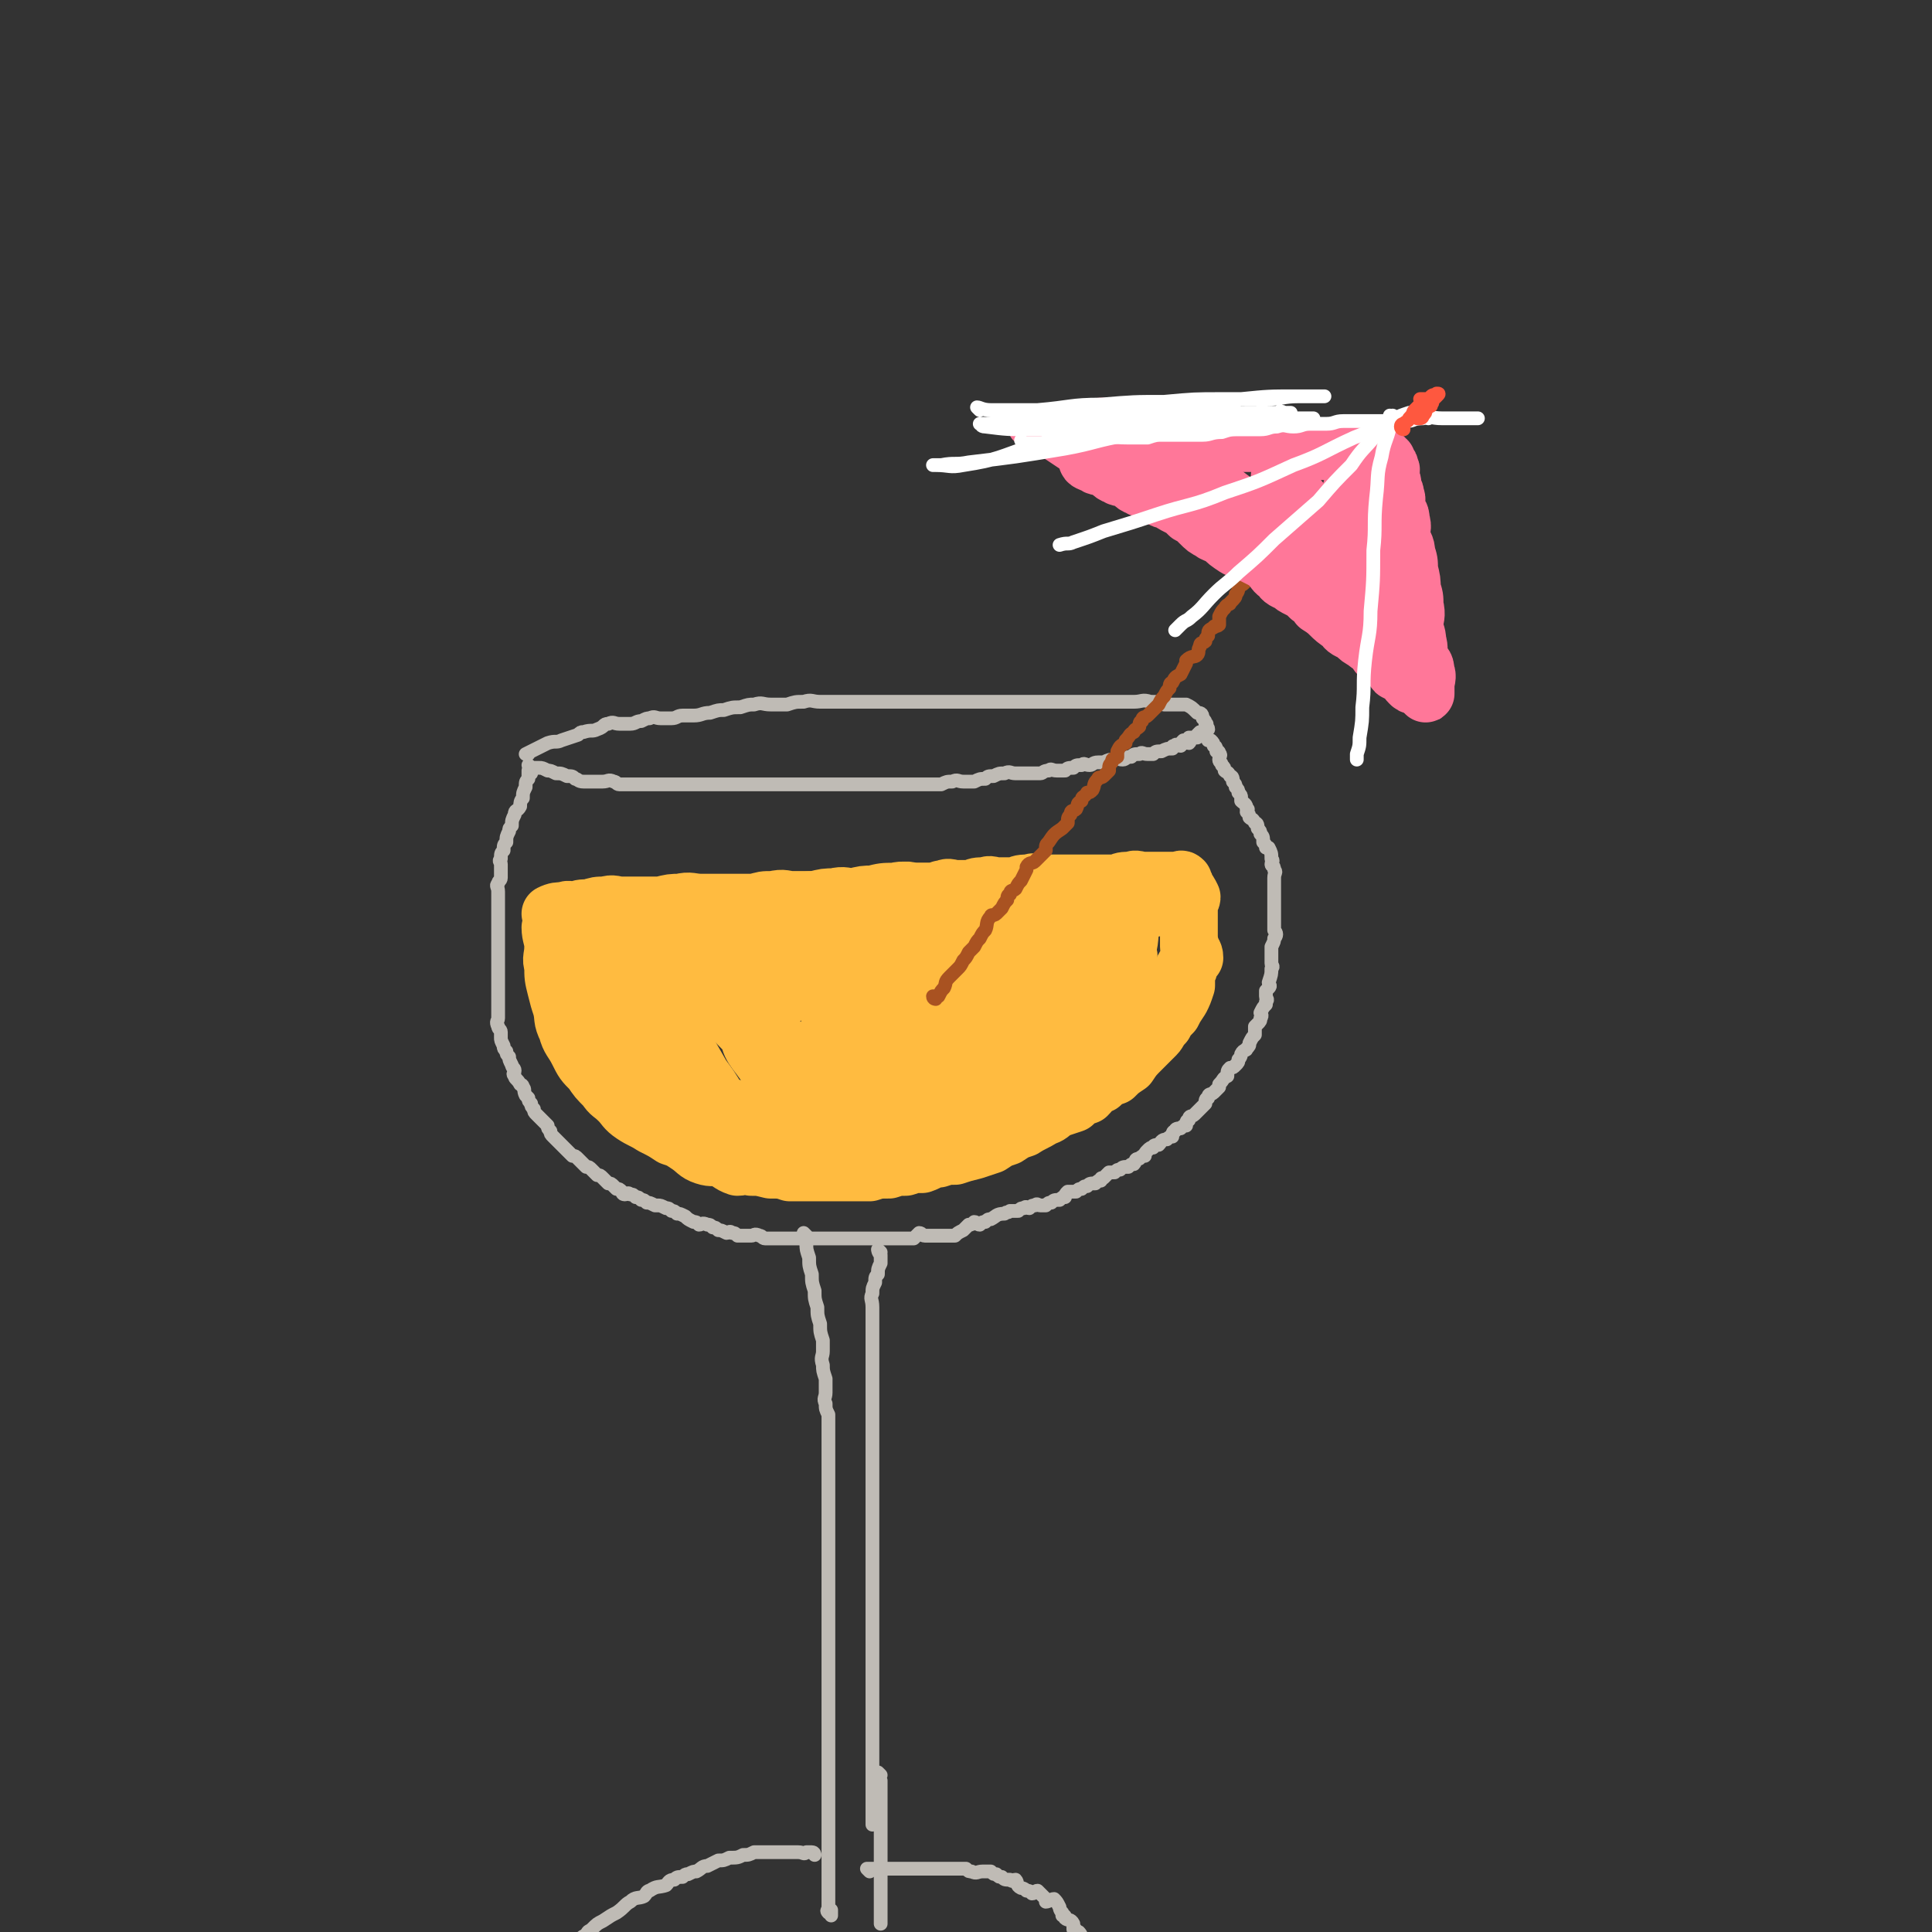 <svg viewBox='0 0 702 702' version='1.1' xmlns='http://www.w3.org/2000/svg' xmlns:xlink='http://www.w3.org/1999/xlink'><rect x="0" y="0" width="702" height="702" fill="#333333" stroke="none"/><g fill='none' stroke='rgb(255,187,64)' stroke-width='21' stroke-linecap='round' stroke-linejoin='round'><path d='M217,338c0,0 -1,-1 -1,-1 0,1 1,1 1,3 0,1 0,1 0,3 0,2 0,2 0,4 0,2 0,2 0,4 0,2 -1,2 0,4 0,2 1,2 1,4 0,2 -1,2 0,4 0,2 0,2 1,3 1,2 1,2 2,4 0,1 0,2 1,3 1,2 1,1 2,3 1,1 1,1 2,3 1,1 1,1 2,3 1,1 1,1 2,3 1,1 1,1 2,3 1,1 1,2 2,3 1,1 1,1 3,2 1,1 1,1 2,2 1,1 1,1 2,2 1,1 1,1 2,2 1,0 1,0 2,1 2,1 2,1 4,2 1,1 1,1 3,2 2,1 2,1 4,2 1,0 1,0 3,1 1,1 1,1 3,2 1,0 1,0 3,1 2,0 2,0 4,1 1,0 1,0 3,1 2,0 2,0 4,1 2,0 2,-1 5,0 2,0 2,0 4,1 2,0 2,0 4,0 2,0 2,0 4,0 1,0 1,0 3,0 2,0 2,0 4,0 1,0 1,0 3,0 2,0 2,0 4,0 1,0 1,0 3,0 1,-1 1,-1 3,-1 1,-1 1,0 3,0 2,-1 2,-1 4,-1 1,-1 1,-1 3,-1 2,-1 2,-1 5,-1 2,-1 2,-1 4,-1 1,-1 1,0 3,0 2,-1 2,-1 4,-1 1,-1 1,-1 3,-1 2,-1 2,-1 4,-1 1,-1 1,0 3,0 2,-1 2,-1 4,-2 1,-1 1,-2 3,-2 2,-1 2,-1 4,-1 2,-1 2,-1 4,-2 2,-2 2,-2 4,-4 2,-1 2,0 4,-1 2,-2 3,-2 5,-3 2,-3 2,-3 4,-6 2,-2 2,-1 4,-4 2,-2 1,-2 3,-5 2,-3 2,-3 4,-6 1,-2 1,-2 3,-5 1,-2 1,-2 2,-5 0,-2 0,-2 1,-4 0,0 -1,0 -1,-1 1,-2 1,-2 1,-3 '/><path d='M201,338c0,0 -1,-1 -1,-1 0,3 1,4 1,7 0,4 -1,4 0,7 0,4 0,4 1,8 1,4 1,4 2,7 1,4 0,4 2,8 1,4 2,4 4,8 2,4 2,4 5,7 2,3 2,3 5,6 2,3 2,2 5,5 2,2 2,3 5,5 3,2 4,2 7,4 4,2 4,2 7,4 3,1 3,1 6,3 3,2 3,3 6,4 3,1 3,0 6,1 3,1 3,2 6,3 2,0 2,-1 5,0 3,0 3,0 7,1 4,0 4,0 7,1 2,0 2,0 5,0 3,0 3,0 6,0 3,0 3,0 6,0 3,0 3,0 6,0 3,0 3,0 6,0 3,-1 3,-1 7,-1 3,-1 3,-1 6,-1 3,-1 3,-1 6,-1 3,-1 3,-2 6,-2 3,-1 3,-1 6,-1 3,-1 3,-1 7,-2 3,-1 3,-1 6,-2 3,-2 3,-2 6,-3 3,-2 3,-2 6,-3 3,-2 4,-2 7,-4 3,-1 2,-1 5,-3 3,-1 3,-1 6,-2 2,-2 2,-2 5,-3 2,-2 2,-3 5,-4 2,-2 2,-2 5,-3 2,-2 2,-2 5,-4 2,-3 2,-3 5,-6 2,-2 2,-2 5,-5 1,-1 1,-2 3,-4 1,-2 1,-2 3,-4 1,-2 1,-2 3,-5 1,-2 1,-2 2,-5 0,-2 0,-2 0,-4 1,-2 1,-2 1,-3 1,-2 1,-2 2,-3 0,-2 -1,-2 -1,-3 '/><path d='M211,335c0,0 -1,-1 -1,-1 1,0 1,1 3,1 2,0 2,0 5,0 3,-1 3,-1 6,-1 3,-1 3,0 6,0 3,0 3,0 6,0 3,-1 3,-2 6,-2 3,-1 3,-1 6,-1 4,-1 4,0 7,0 3,0 3,0 6,0 2,0 2,0 4,0 2,0 2,-1 5,-1 3,-1 3,0 6,0 3,-1 3,-1 6,-1 3,-1 3,-1 7,-1 5,-1 5,-1 11,-1 2,0 2,0 5,0 2,0 2,0 4,0 2,-1 2,-1 5,-1 2,-1 2,0 4,0 2,-1 2,-1 5,-1 2,-1 2,-1 5,-1 2,-1 2,0 5,0 3,0 3,0 6,0 2,0 2,-1 4,-1 2,-1 2,0 5,0 2,0 2,0 5,0 2,-1 2,-1 5,-1 2,-1 2,0 5,0 3,0 3,0 6,0 2,-1 2,-1 5,-1 2,-1 2,0 5,0 2,0 2,0 5,0 2,0 2,0 4,0 2,0 2,0 5,0 2,0 2,0 5,0 2,0 2,0 4,0 2,0 2,0 4,0 2,-1 2,-1 5,-1 2,-1 2,0 5,0 2,0 2,0 4,0 2,0 2,0 4,0 1,0 1,0 2,0 1,0 1,0 2,0 1,0 1,-1 2,0 0,0 0,0 0,1 1,1 1,1 1,2 1,1 1,1 2,3 0,1 -1,1 -1,3 0,2 0,2 0,4 0,1 0,1 0,3 0,2 0,2 0,5 0,1 0,1 0,3 0,2 1,2 0,4 0,2 -1,2 -2,4 -1,3 -1,3 -3,6 -2,3 -2,3 -5,5 -3,4 -3,4 -7,7 -2,2 -2,2 -5,4 -2,1 -2,1 -4,3 -1,1 -1,1 -2,2 '/><path d='M201,333c0,0 -1,-1 -1,-1 2,-1 3,-1 5,-1 2,-1 2,0 4,0 2,-1 2,-1 5,-1 3,-1 3,-1 6,-1 3,-1 3,0 6,0 4,0 4,0 7,0 4,0 4,0 7,0 4,-1 4,-1 7,-1 4,-1 4,0 8,0 4,0 4,0 7,0 3,0 3,0 6,0 3,0 3,0 6,0 4,-1 3,-1 7,-1 4,-1 4,0 7,0 4,0 4,0 8,0 4,-1 4,-1 7,-1 4,-1 4,0 7,0 4,-1 4,-1 7,-1 4,-1 4,-1 8,-1 4,-1 4,0 8,0 3,0 3,0 7,0 4,0 4,0 8,0 4,-1 3,-1 7,-1 4,-1 4,0 8,0 3,0 3,0 7,0 3,0 3,0 7,0 3,0 3,0 7,0 2,0 2,0 5,0 3,0 3,0 6,0 3,0 3,0 6,0 2,0 2,0 5,0 3,0 3,0 6,0 2,0 2,0 5,0 2,0 2,0 5,0 1,0 1,0 3,0 0,0 0,0 1,0 0,0 1,0 1,0 '/><path d='M231,344c0,0 -1,-1 -1,-1 1,2 1,3 3,6 3,6 3,7 6,13 4,7 4,7 8,15 4,7 4,7 8,14 3,4 3,4 6,9 2,3 2,3 4,6 1,1 1,2 2,3 0,0 1,0 1,0 '/><path d='M260,340c0,0 -1,-1 -1,-1 0,1 1,2 1,4 0,5 -1,5 0,10 0,6 0,6 3,11 3,6 3,6 7,10 5,5 6,5 12,7 7,3 7,3 14,4 8,1 8,0 15,0 7,-1 8,0 14,-1 6,-2 5,-3 10,-6 4,-2 4,-1 7,-5 2,-3 2,-3 3,-7 0,-2 0,-2 -1,-5 0,-3 0,-4 -2,-7 -2,-3 -3,-3 -7,-6 -5,-3 -5,-4 -10,-6 -6,-1 -6,-1 -12,-1 -6,-1 -6,-1 -12,-1 -6,0 -6,-1 -11,1 -5,2 -6,2 -10,6 -4,5 -5,5 -7,11 -2,6 -2,7 -1,13 0,7 0,8 4,13 5,7 6,7 13,10 9,4 10,4 20,5 9,1 10,2 19,0 9,-2 8,-4 16,-9 7,-3 7,-3 13,-8 5,-4 4,-4 8,-9 3,-3 3,-4 5,-8 1,-2 1,-3 0,-6 0,-2 1,-2 -1,-4 -2,-3 -2,-3 -5,-6 -5,-3 -5,-3 -11,-5 -6,-1 -7,0 -13,1 -7,0 -8,-1 -14,1 -8,2 -8,2 -14,7 -5,4 -6,5 -9,11 -2,5 -2,6 0,11 1,6 1,7 6,10 7,5 9,3 18,5 3,1 4,0 7,1 0,0 0,0 0,0 '/><path d='M412,331c0,0 -1,-1 -1,-1 0,2 1,3 0,5 -1,7 0,7 -3,14 -3,7 -2,8 -7,14 -5,7 -5,8 -11,13 -6,5 -6,6 -12,9 -5,2 -5,1 -10,3 -1,0 -1,1 -3,2 0,0 1,0 1,0 '/><path d='M413,330c0,0 0,-1 -1,-1 -4,0 -5,0 -9,1 -11,2 -11,1 -21,5 -12,5 -12,6 -24,12 -10,6 -10,5 -20,12 -6,5 -6,6 -11,12 -3,4 -3,4 -4,8 0,3 -1,3 1,6 1,3 2,4 5,6 3,2 3,1 7,2 6,0 6,1 11,0 6,-2 7,-2 12,-6 5,-3 5,-4 9,-9 3,-4 3,-4 5,-9 1,-3 1,-3 0,-7 0,-3 0,-4 -3,-7 -3,-4 -3,-4 -7,-7 -5,-3 -6,-2 -12,-3 -8,-2 -8,-2 -16,-1 -10,0 -10,0 -20,3 -9,3 -9,3 -17,7 -8,4 -9,4 -15,10 -4,4 -4,5 -6,10 -1,5 -1,6 1,10 2,5 3,6 9,9 7,4 8,4 17,5 9,1 9,1 18,-1 7,-1 8,-1 14,-4 5,-2 5,-2 9,-6 3,-3 3,-3 5,-7 1,-3 0,-3 0,-7 -1,-4 0,-4 -3,-8 -3,-4 -3,-4 -8,-8 -6,-4 -6,-4 -12,-7 -6,-2 -6,-3 -12,-5 -6,-1 -6,-1 -12,-1 -6,-1 -6,-1 -12,-1 -6,0 -6,-1 -11,1 -6,2 -6,2 -12,5 -6,4 -7,4 -12,9 -6,6 -7,6 -10,12 -2,5 -2,6 -1,11 0,6 0,7 3,11 4,6 5,7 12,9 10,3 11,2 22,2 10,0 11,0 21,-3 7,-1 8,-2 14,-6 5,-3 6,-3 9,-8 2,-3 1,-4 1,-8 -1,-4 -1,-5 -4,-8 -5,-5 -5,-5 -12,-9 -7,-4 -8,-3 -15,-6 -6,-2 -7,-2 -13,-2 -4,-1 -5,-1 -9,0 -2,0 -3,1 -4,3 -1,3 -1,3 0,6 0,4 0,5 2,8 3,5 3,5 8,8 4,3 5,2 10,4 2,0 2,1 3,2 0,0 0,0 -1,0 '/><path d='M419,330c0,0 0,-1 -1,-1 -3,1 -3,1 -6,3 -8,5 -8,5 -16,11 -7,6 -7,6 -13,13 -4,5 -4,5 -8,10 -1,2 -1,2 -2,5 0,1 0,1 -1,2 0,0 0,0 0,0 '/><path d='M399,335c0,0 -1,-1 -1,-1 -5,3 -5,4 -9,8 -7,7 -7,7 -13,13 -8,7 -8,7 -15,13 -4,3 -4,3 -7,6 -1,1 -2,2 -3,3 '/><path d='M388,326c0,0 -1,-1 -1,-1 0,0 0,1 -1,2 -5,6 -5,5 -10,11 -7,8 -7,9 -13,17 -6,7 -6,7 -12,15 -3,3 -3,3 -6,7 0,1 -1,1 -1,1 '/><path d='M234,344c0,0 -1,-1 -1,-1 '/><path d='M249,345c0,0 -1,-1 -1,-1 '/><path d='M266,344c0,0 -1,-1 -1,-1 '/><path d='M361,338c0,0 -1,-1 -1,-1 '/><path d='M410,347c0,0 -1,-1 -1,-1 '/><path d='M410,347c0,0 -1,-1 -1,-1 '/></g>
<g fill='none' stroke='rgb(191,187,181)' stroke-width='5' stroke-linecap='round' stroke-linejoin='round'><path d='M193,281c0,0 -1,-1 -1,-1 0,1 0,2 0,3 -1,1 -1,1 -1,3 -1,2 -1,2 -1,4 -1,1 -1,2 -1,3 -1,2 -2,1 -2,3 -1,2 -1,2 -1,4 -1,1 -1,1 -1,2 -1,2 -1,2 -1,4 -1,1 -1,1 -1,3 -1,1 -1,1 -1,3 -1,1 0,1 0,2 0,1 0,1 0,2 0,1 0,1 0,3 0,1 -1,1 -1,2 -1,1 0,1 0,3 0,1 0,1 0,3 0,1 0,1 0,3 0,1 0,1 0,2 0,1 0,1 0,2 0,3 0,3 0,6 0,1 0,1 0,3 0,1 0,1 0,3 0,1 0,1 0,3 0,1 0,1 0,2 0,1 0,1 0,2 0,1 0,1 0,3 0,1 0,1 0,3 0,1 0,1 0,3 0,1 0,1 0,3 0,1 0,1 0,2 0,1 0,1 0,3 0,1 -1,1 0,3 0,1 1,1 1,2 0,1 0,1 0,2 0,1 0,1 1,3 0,1 0,1 1,2 0,1 0,1 1,2 0,1 0,1 1,3 0,1 1,1 1,2 0,1 -1,1 0,2 0,1 1,1 2,3 0,0 1,0 1,1 1,1 0,1 1,3 0,0 0,0 1,1 0,1 0,1 1,2 0,1 0,1 1,2 0,1 0,1 1,2 0,0 0,0 1,1 1,1 1,1 2,2 0,0 0,0 1,1 0,1 0,1 1,2 0,1 0,1 1,2 0,0 0,0 1,1 1,1 1,1 2,2 0,0 0,0 1,1 1,1 1,1 2,2 0,0 0,0 1,1 1,0 1,0 2,1 1,1 1,1 2,2 0,0 0,0 1,1 1,0 1,0 2,1 1,1 1,1 2,2 1,0 1,0 2,1 1,1 1,1 2,2 1,0 1,0 2,1 0,0 0,0 1,1 1,0 1,0 2,1 0,0 0,1 1,1 1,0 1,-1 2,0 1,0 1,0 2,1 1,0 1,0 2,1 1,0 1,0 2,1 1,0 1,0 3,1 0,0 0,0 1,0 1,0 1,0 3,1 1,0 1,0 2,1 1,0 1,0 2,1 1,0 1,0 3,1 1,1 1,1 3,2 1,0 1,0 2,1 1,0 1,-1 3,0 1,0 1,0 2,1 1,0 1,0 2,1 1,0 1,0 3,1 1,0 1,-1 2,0 1,0 1,0 2,1 1,0 1,0 3,0 1,0 1,0 2,0 1,0 1,-1 3,0 1,0 1,1 2,1 1,0 1,0 3,0 1,0 1,0 2,0 1,0 1,0 2,0 1,0 1,0 3,0 1,0 1,0 2,0 1,0 1,0 3,0 1,0 1,0 2,0 1,0 1,0 2,0 1,0 1,0 2,0 1,0 1,0 2,0 1,0 1,0 2,0 2,0 2,0 4,0 1,0 1,0 3,0 1,0 1,0 2,0 1,0 1,0 3,0 1,0 1,0 2,0 1,0 1,0 3,0 1,0 1,0 2,0 1,0 1,0 2,0 1,0 1,0 3,0 1,0 1,0 2,0 1,0 1,0 3,0 1,-1 1,-1 2,-2 1,0 1,1 2,1 1,0 1,0 2,0 1,0 1,0 2,0 1,0 1,0 2,0 1,0 1,0 3,0 1,0 1,0 2,0 1,-1 1,-1 3,-2 1,-1 1,-1 2,-2 1,0 1,0 2,-1 1,0 1,1 2,1 1,-1 1,-1 2,-1 1,-1 1,-1 2,-1 2,-1 2,-2 5,-2 1,-1 1,0 2,-1 1,0 1,0 3,0 1,-1 1,-1 2,-1 1,-1 1,0 2,0 1,-1 1,-1 2,-1 1,-1 1,0 2,0 1,0 1,0 2,0 1,-1 1,-1 2,-1 1,-1 1,-1 3,-1 1,-1 1,-1 2,-1 0,-1 0,-1 1,-2 1,0 1,0 3,0 1,-1 1,-1 2,-1 1,-1 1,-1 2,-1 1,-1 1,-1 3,-1 1,-1 1,-1 2,-1 0,-1 0,-1 1,-1 1,-1 1,-1 2,-2 1,0 1,0 2,0 1,-1 1,-1 2,-1 1,-1 1,-1 3,-1 1,-1 1,-1 2,-1 1,-1 0,-2 2,-2 1,-1 1,-1 2,-1 0,-1 0,-1 1,-2 1,-1 1,-1 2,-1 0,-1 1,-1 2,-1 1,-1 1,-2 3,-2 1,-1 1,-1 2,-1 0,-1 0,-2 1,-2 0,-1 1,-1 2,-1 1,-1 1,-1 2,-1 0,-1 0,-2 1,-2 0,-2 1,-1 2,-2 1,-1 1,-1 2,-2 1,-1 1,-1 2,-2 0,-1 0,-2 1,-2 0,-2 1,-1 2,-2 1,-1 1,-1 2,-2 0,-1 0,-1 0,-1 2,-2 1,-2 3,-3 0,-2 0,-2 1,-3 1,0 1,0 2,-1 1,-1 1,-1 1,-2 1,-1 1,-2 1,-2 1,-2 2,-1 2,-2 1,-1 1,-1 1,-2 1,-2 1,-2 2,-3 0,-1 0,-2 0,-3 1,-1 1,-1 1,-1 1,-1 1,-1 1,-2 1,-1 0,-2 0,-2 1,-2 1,-2 2,-3 0,-1 0,-1 0,-1 1,-1 0,-1 0,-2 0,-1 0,-2 0,-2 1,-1 1,-1 1,-1 1,-1 0,-1 0,-2 1,-3 1,-3 1,-5 1,-1 0,-1 0,-2 0,-1 0,-1 0,-2 0,-1 0,-1 0,-2 0,-1 0,-1 0,-2 1,-2 1,-2 1,-3 1,-1 1,-2 0,-3 0,-1 0,-1 0,-1 0,-2 0,-2 0,-3 0,-2 0,-2 0,-3 0,-3 0,-3 0,-5 0,-1 0,-1 0,-2 0,-1 0,-1 0,-2 0,-2 0,-2 0,-3 0,-2 1,-2 0,-3 0,-2 -1,-1 -1,-2 0,-1 1,-1 0,-2 0,-2 0,-2 -1,-4 0,0 0,0 -1,0 0,-1 0,-1 -1,-2 0,-2 0,-2 -1,-3 0,-1 0,-1 -1,-2 0,-1 0,-2 -1,-2 -1,-2 -1,-1 -2,-2 0,-1 0,-1 -1,-2 0,-1 1,-1 0,-1 0,-2 -1,-2 -2,-3 0,-1 0,-1 0,-1 0,-1 0,-1 -1,-2 0,-1 0,-1 -1,-2 0,-1 0,-1 -1,-2 0,-1 0,-2 -1,-2 -1,-2 -1,-1 -2,-2 0,-1 0,-1 -1,-2 0,-1 -1,-1 -1,-2 0,-1 1,-2 0,-2 0,-1 0,-1 -1,-1 0,-1 0,-2 -1,-2 0,-1 0,-1 -1,-2 0,0 0,0 -1,0 0,-1 -1,-1 -1,-2 0,0 0,-1 0,-1 '/><path d='M193,279c0,0 -1,-1 -1,-1 0,0 1,1 2,1 1,0 1,0 2,0 1,0 1,0 3,1 1,0 1,0 3,1 2,0 2,0 4,1 2,0 2,0 3,1 1,0 1,1 3,1 1,0 1,0 3,0 2,0 2,0 4,0 2,0 2,-1 4,0 1,0 1,1 2,1 2,0 2,0 4,0 1,0 1,0 3,0 2,0 2,0 4,0 2,0 2,0 4,0 1,0 1,0 3,0 1,0 1,0 3,0 4,0 4,0 8,0 2,0 2,0 4,0 1,0 1,0 3,0 2,0 2,0 4,0 1,0 1,0 3,0 1,0 1,0 3,0 1,0 1,0 3,0 1,0 1,0 3,0 2,0 2,0 4,0 1,0 1,0 3,0 2,0 2,0 4,0 1,0 1,0 3,0 2,0 2,0 4,0 2,0 2,0 4,0 2,0 2,0 4,0 2,0 2,0 4,0 2,0 2,0 4,0 2,0 2,0 4,0 2,0 2,0 4,0 2,0 2,0 5,0 2,0 2,0 5,0 2,0 2,0 4,0 2,0 2,0 5,0 2,0 2,0 4,0 2,-1 2,-1 4,-1 2,-1 2,0 4,0 2,0 2,0 4,0 2,-1 2,-1 4,-1 1,-1 1,-1 3,-1 2,-1 2,-1 4,-1 2,-1 2,0 4,0 2,0 2,0 4,0 2,0 2,0 5,0 1,0 1,-1 3,-1 1,-1 1,0 3,0 1,0 1,0 3,0 1,-1 1,-1 3,-1 1,-1 1,-1 3,-1 1,-1 1,0 3,0 1,0 1,-1 3,-1 1,0 1,0 2,0 2,-1 2,-1 4,-1 1,-1 1,0 3,0 1,0 1,-1 3,-1 1,-1 1,-1 3,-1 1,-1 1,0 3,0 1,0 1,0 2,0 1,-1 1,-1 3,-1 0,0 0,0 0,0 2,-1 2,-1 4,-1 0,-1 0,-1 1,-1 0,-1 1,0 2,0 0,-1 0,-1 1,-2 1,0 1,1 2,1 0,0 0,0 0,0 1,-1 0,-1 0,-2 1,0 2,0 3,0 0,-1 0,-1 0,-1 1,-1 1,-1 1,-1 1,0 1,0 1,0 1,-1 1,-1 2,-1 0,-1 -1,-1 -1,-1 0,-1 1,-1 0,-1 0,-1 0,-1 -1,-2 0,-2 -1,-2 -2,-2 -2,-2 -2,-2 -4,-3 -2,0 -2,0 -4,0 -2,0 -2,0 -4,0 -2,-1 -2,-1 -5,-1 -3,-1 -3,0 -6,0 -3,0 -3,0 -5,0 -2,0 -2,0 -5,0 -3,0 -3,0 -6,0 -2,0 -2,0 -5,0 -2,0 -2,0 -5,0 -2,0 -2,0 -5,0 -2,0 -2,0 -5,0 -3,0 -3,0 -6,0 -3,0 -3,0 -6,0 -3,0 -3,0 -6,0 -3,0 -3,0 -7,0 -2,0 -2,0 -5,0 -2,0 -2,0 -5,0 -3,0 -3,0 -6,0 -2,0 -2,0 -4,0 -3,0 -3,0 -6,0 -2,0 -2,0 -5,0 -2,0 -2,0 -5,0 -3,0 -3,0 -6,0 -3,0 -3,0 -6,0 -2,0 -2,0 -5,0 -3,0 -3,-1 -6,0 -3,0 -3,0 -6,1 -3,0 -3,0 -6,0 -3,0 -3,-1 -6,0 -2,0 -2,0 -5,1 -3,0 -3,0 -6,1 -2,0 -2,0 -5,1 -3,0 -3,1 -6,1 -2,0 -2,0 -4,0 -2,0 -2,1 -4,1 -2,0 -2,0 -4,0 -2,0 -2,-1 -4,0 -1,0 -1,0 -3,1 -2,0 -2,1 -4,1 -2,0 -2,0 -4,0 -2,0 -2,-1 -4,0 -2,0 -1,1 -4,2 -2,1 -2,0 -5,1 -1,0 -1,0 -2,1 -3,1 -3,1 -6,2 -2,1 -2,0 -5,1 -2,1 -2,1 -4,2 -2,1 -2,1 -4,2 0,0 1,0 1,0 '/><path d='M320,455c0,0 -1,-1 -1,-1 0,0 0,1 1,2 0,1 0,1 0,3 -1,2 -1,2 -1,4 -1,1 -1,1 -1,3 -1,2 -1,2 -1,4 -1,2 0,2 0,5 0,2 0,2 0,4 0,2 0,2 0,5 0,2 0,2 0,4 0,2 0,2 0,4 0,2 0,2 0,5 0,2 0,2 0,5 0,2 0,2 0,4 0,5 0,5 0,10 0,2 0,2 0,4 0,2 0,2 0,5 0,2 0,2 0,4 0,2 0,2 0,5 0,2 0,2 0,4 0,2 0,2 0,5 0,2 0,2 0,5 0,2 0,2 0,4 0,2 0,2 0,5 0,2 0,2 0,5 0,2 0,2 0,4 0,2 0,2 0,5 0,2 0,2 0,5 0,2 0,2 0,4 0,2 0,2 0,4 0,2 0,2 0,4 0,2 0,2 0,5 0,3 0,3 0,6 0,2 0,2 0,5 0,2 0,2 0,5 0,3 0,3 0,6 0,2 0,2 0,5 0,3 0,3 0,7 0,2 0,2 0,5 0,3 0,3 0,6 0,2 0,2 0,4 0,2 0,2 0,4 0,2 0,2 0,4 0,1 0,1 0,3 0,1 0,1 0,3 0,1 0,1 0,3 0,1 0,1 0,2 0,0 0,0 0,1 0,0 0,0 0,1 '/><path d='M293,449c0,0 -1,-1 -1,-1 0,1 0,2 1,4 0,2 0,2 1,5 0,3 0,3 1,6 0,3 0,3 1,6 0,3 0,3 1,6 0,3 0,3 1,6 0,3 0,3 1,6 0,2 0,2 0,4 0,2 -1,2 0,5 0,2 0,2 1,5 0,2 0,2 0,5 0,2 -1,2 0,4 0,2 0,2 1,4 0,2 0,2 0,5 0,2 0,2 0,4 0,2 0,2 0,4 0,2 0,2 0,4 0,1 0,1 0,3 0,2 0,2 0,5 0,2 0,2 0,5 0,2 0,2 0,5 0,2 0,2 0,4 0,2 0,2 0,4 0,2 0,2 0,4 0,1 0,1 0,3 0,2 0,2 0,4 0,1 0,1 0,3 0,1 0,1 0,3 0,1 0,1 0,3 0,2 0,2 0,4 0,1 0,1 0,3 0,2 0,2 0,4 0,2 0,2 0,4 0,2 0,2 0,4 0,2 0,2 0,4 0,4 0,4 0,8 0,2 0,2 0,4 0,2 0,2 0,4 0,2 0,2 0,4 0,2 0,2 0,4 0,1 0,1 0,3 0,1 0,1 0,3 0,2 0,2 0,4 0,1 0,1 0,3 0,1 0,1 0,3 0,1 0,1 0,3 0,2 0,2 0,4 0,1 0,1 0,3 0,1 0,1 0,3 0,1 0,1 0,3 0,1 0,1 0,3 0,2 0,2 0,4 0,1 0,1 0,2 0,0 0,0 0,1 0,0 0,0 0,1 0,0 0,0 0,1 0,0 0,0 0,1 0,0 0,0 0,1 0,0 0,0 0,0 0,2 0,2 0,3 0,0 0,0 0,1 0,0 0,0 0,1 0,1 0,1 0,2 0,1 0,1 0,3 0,0 0,0 0,1 0,1 0,1 0,3 0,1 0,1 0,2 0,1 0,1 0,2 0,1 0,1 0,2 0,0 0,0 0,1 0,1 0,1 0,2 0,0 0,0 0,1 0,0 -1,0 0,1 0,0 0,-1 1,-1 0,1 0,1 0,2 '/><path d='M296,674c0,0 0,-1 -1,-1 -1,0 -1,0 -2,0 -1,1 -1,0 -3,0 -2,0 -2,0 -5,0 -2,0 -2,0 -5,0 -3,0 -3,0 -6,0 -2,1 -2,1 -4,1 -2,1 -2,1 -5,1 -2,1 -2,1 -4,1 -2,1 -2,1 -4,2 -2,0 -2,1 -4,2 -1,0 -1,0 -3,1 -1,0 -1,0 -2,1 -2,0 -2,0 -3,1 -2,0 -2,1 -3,2 -3,1 -3,0 -6,2 -1,0 -1,1 -2,2 -2,1 -3,0 -5,2 -2,1 -2,2 -5,4 -2,1 -2,1 -5,3 -2,1 -2,1 -4,3 -1,1 -1,0 -2,2 -2,1 -2,1 -2,3 -1,1 -1,1 -1,3 -1,1 -1,1 -1,2 '/><path d='M320,645c0,0 -1,-1 -1,-1 0,0 0,1 1,3 0,2 0,2 0,4 0,2 0,2 0,4 0,2 0,2 0,4 0,2 0,2 0,4 0,1 0,1 0,3 0,2 0,2 0,4 0,2 0,2 0,4 0,1 0,1 0,3 0,2 0,2 0,4 0,2 0,2 0,4 0,1 0,1 0,3 0,1 0,1 0,3 0,1 0,1 0,3 0,0 0,0 0,1 0,1 0,1 0,2 0,1 0,1 0,2 '/><path d='M316,680c0,0 -1,-1 -1,-1 1,0 2,0 4,0 1,1 1,0 2,0 1,0 1,0 3,0 1,0 1,0 3,0 2,0 2,0 4,0 1,0 1,0 3,0 1,0 1,0 3,0 1,0 1,0 2,0 1,0 1,0 3,0 0,0 0,0 1,0 1,0 1,0 3,0 0,0 0,0 1,0 1,0 1,0 2,0 1,0 1,0 2,0 1,1 1,1 2,1 2,1 2,0 4,0 1,0 1,0 3,0 1,1 1,1 2,1 1,1 1,1 2,1 1,1 1,1 3,1 1,1 1,0 2,0 1,1 0,2 2,3 0,0 1,0 2,1 1,0 1,0 2,1 1,0 1,-1 2,-1 1,1 1,1 2,2 0,0 0,0 1,1 0,0 0,0 0,1 1,0 2,-1 3,-1 1,1 1,1 2,3 0,0 0,1 1,2 0,0 0,0 0,1 1,0 1,0 1,1 1,1 2,0 3,2 0,0 0,1 0,2 1,0 1,0 1,1 1,0 1,0 1,0 1,1 1,2 2,3 0,0 0,0 1,1 '/></g>
<g fill='none' stroke='rgb(169,82,33)' stroke-width='5' stroke-linecap='round' stroke-linejoin='round'><path d='M340,363c0,0 -1,0 -1,-1 0,0 1,0 2,0 1,-2 1,-2 2,-3 1,-2 0,-2 2,-4 1,-1 1,-1 3,-3 1,-1 1,-1 2,-3 1,-1 1,-1 2,-3 1,-1 1,-1 2,-2 1,-2 1,-2 2,-3 1,-2 1,-2 2,-3 1,-2 0,-3 2,-5 0,-1 1,0 2,-1 1,-1 1,-1 2,-2 1,-2 1,-2 2,-3 0,-1 0,-2 1,-2 0,-2 1,-1 2,-2 1,-2 1,-2 2,-3 1,-2 1,-2 2,-4 0,0 0,-1 0,-1 1,-2 2,-1 3,-2 1,-1 1,-1 2,-2 1,-1 1,-1 2,-2 0,-2 0,-2 1,-3 2,-3 2,-3 5,-5 1,-1 1,-1 2,-2 0,-2 0,-2 1,-3 0,-2 1,-1 2,-2 1,-2 0,-2 2,-3 0,-2 1,-1 2,-3 1,0 1,0 2,-1 1,-2 0,-2 2,-4 0,-1 1,0 2,-1 1,-1 1,-1 2,-2 0,-2 0,-2 1,-3 0,-2 1,-1 2,-2 0,-1 0,-1 0,-2 1,-2 1,-2 3,-3 0,-1 0,-1 0,-1 2,-2 1,-2 3,-3 0,-1 1,-1 2,-2 0,-1 0,-2 1,-2 0,-2 1,-1 2,-2 1,-1 1,-1 2,-2 1,-1 1,-1 2,-2 1,-2 1,-2 2,-3 1,-2 1,-2 2,-3 0,-1 0,-2 1,-2 1,-2 1,-2 3,-3 1,-2 1,-2 2,-4 0,0 0,-1 0,-1 2,-2 3,-1 4,-2 1,-1 0,-2 1,-3 0,-2 1,-1 2,-2 0,-1 0,-1 1,-2 0,-2 0,-2 2,-3 0,-1 1,0 2,-1 0,-1 0,-2 0,-3 1,-2 1,-2 2,-3 1,-2 2,-1 2,-2 2,-2 2,-2 2,-3 1,-1 1,-2 1,-2 1,-2 1,-1 2,-2 2,-2 2,-2 4,-3 0,-1 0,-1 0,-2 1,-1 0,-1 0,-2 1,0 1,0 1,0 '/></g>
<g fill='none' stroke='rgb(255,119,153)' stroke-width='5' stroke-linecap='round' stroke-linejoin='round'><path d='M384,162c0,0 -1,-1 -1,-1 0,0 1,1 1,1 2,0 2,0 3,1 1,1 1,1 3,2 1,1 1,1 3,2 1,1 1,2 3,3 1,1 1,1 3,2 2,1 2,1 4,2 1,1 1,2 3,3 2,2 2,2 6,4 1,1 1,0 3,1 1,1 1,1 3,2 2,1 2,1 4,2 1,1 1,1 1,2 1,1 1,1 3,2 1,1 1,0 3,1 1,1 1,1 3,2 1,1 1,1 3,2 1,1 1,1 3,2 1,1 1,1 3,2 0,0 1,0 1,1 2,1 2,1 3,2 2,1 3,1 5,2 1,1 1,1 3,2 1,1 1,1 2,2 1,0 2,0 2,1 3,1 2,2 5,3 0,1 1,0 1,1 2,1 2,1 3,2 2,1 2,0 3,1 2,1 2,1 3,2 2,1 2,1 3,2 2,1 3,1 5,2 1,1 1,1 3,2 1,1 1,0 3,1 1,1 1,1 3,2 1,1 1,1 3,2 1,1 1,1 2,2 1,0 2,0 2,1 2,1 1,1 2,2 2,1 2,0 3,1 2,1 1,1 2,2 1,0 1,0 2,1 1,0 1,0 1,1 1,0 1,0 2,1 1,0 1,0 1,1 1,0 1,0 1,1 1,0 1,0 1,1 1,0 1,0 2,1 1,0 1,0 1,1 1,0 1,0 1,1 1,1 1,1 2,1 0,1 1,0 1,1 1,0 1,0 1,1 1,0 1,0 1,0 1,0 1,0 1,1 1,0 1,0 1,1 1,0 1,1 1,1 1,0 1,0 2,0 '/><path d='M385,158c0,0 -1,-1 -1,-1 0,0 1,1 3,1 1,0 1,0 3,0 1,0 1,0 3,0 1,0 1,0 3,0 2,0 2,0 4,0 2,0 2,0 5,0 1,0 1,0 3,0 1,0 1,0 3,0 1,0 1,0 3,0 1,0 1,1 3,1 1,0 1,0 2,0 2,0 2,0 4,0 1,0 1,0 3,0 1,0 1,0 2,0 1,0 1,0 3,1 1,0 1,0 4,1 1,0 1,0 2,0 3,0 3,1 7,1 1,0 1,0 3,0 1,0 1,0 3,0 2,0 2,0 4,0 1,0 1,0 3,0 1,0 1,0 1,0 2,0 2,1 3,1 1,0 1,0 2,0 2,0 2,0 4,0 1,0 1,0 1,0 1,0 1,0 2,0 1,0 1,0 2,0 2,0 2,0 4,0 1,0 1,0 1,0 1,0 1,0 2,0 1,0 1,0 2,0 1,0 1,0 2,0 2,0 2,1 3,1 1,0 1,0 1,0 1,0 1,0 2,0 1,0 1,0 2,0 1,0 1,0 2,0 1,0 1,0 2,0 1,0 1,0 2,0 1,0 1,0 2,1 1,0 1,0 1,0 1,0 1,0 1,0 1,0 1,0 1,0 1,0 0,1 0,1 1,0 1,-1 1,0 1,1 1,1 1,2 1,1 1,1 1,2 1,1 1,1 1,2 1,1 0,1 0,3 1,2 1,2 1,3 1,2 1,1 1,3 1,2 1,2 1,4 1,1 0,2 0,3 1,2 1,2 1,4 1,1 1,1 1,3 1,2 0,2 0,4 0,2 1,1 1,3 1,2 1,2 1,4 1,2 0,2 0,4 0,1 0,1 0,3 1,2 1,2 1,4 1,1 1,1 1,3 1,2 1,2 1,4 1,1 0,1 0,2 0,1 0,1 0,2 0,1 0,1 0,3 1,1 1,1 1,3 1,1 1,1 1,2 1,2 0,3 0,5 1,1 1,1 1,3 0,1 0,1 0,2 0,1 0,1 0,3 1,1 1,2 1,3 1,1 1,1 1,2 1,1 1,1 1,2 1,1 0,1 0,2 0,0 0,0 0,1 '/></g>
<g fill='none' stroke='rgb(255,119,153)' stroke-width='21' stroke-linecap='round' stroke-linejoin='round'><path d='M396,168c0,0 -1,-1 -1,-1 0,1 1,1 3,2 1,1 2,0 4,1 2,1 1,2 4,3 1,1 2,0 4,1 2,1 1,2 4,3 1,1 2,0 4,1 2,1 2,2 4,3 1,1 1,0 3,1 1,1 1,1 3,2 2,1 2,1 4,3 2,1 2,1 4,3 2,2 2,2 4,3 1,1 2,1 4,2 2,2 2,2 5,4 2,1 2,1 5,2 2,1 2,1 4,2 2,1 2,1 4,3 1,1 1,2 3,3 1,2 2,2 4,3 1,1 1,1 3,2 2,1 2,1 4,3 2,1 2,1 3,3 5,3 4,4 9,7 1,2 2,2 4,3 2,2 2,2 4,3 1,1 1,1 3,2 1,1 1,2 2,3 2,2 3,1 4,3 2,1 1,2 2,3 2,1 2,1 4,2 1,1 0,1 1,2 1,1 1,1 2,1 0,0 1,0 1,0 '/><path d='M401,156c0,0 -1,-1 -1,-1 1,0 2,0 5,1 3,0 3,0 6,1 3,0 3,0 6,1 3,0 3,1 7,1 2,0 2,0 5,0 3,0 3,1 6,1 2,0 2,0 5,0 5,0 5,1 11,1 3,0 3,0 6,0 2,0 2,0 5,1 2,0 2,1 5,1 2,0 2,0 4,0 3,0 3,0 6,0 2,0 2,1 5,1 2,0 2,0 4,0 2,0 2,1 5,1 1,0 1,0 2,0 2,0 2,0 4,0 0,0 1,0 1,0 1,0 1,1 1,1 1,0 1,0 2,0 1,0 1,0 1,0 1,0 1,0 1,1 1,0 1,0 1,1 1,1 1,1 1,2 1,1 0,1 0,3 1,2 1,2 1,4 1,2 1,2 1,3 1,2 0,2 0,4 1,3 2,2 2,5 1,3 0,3 0,6 1,3 2,3 2,6 1,3 1,3 1,6 1,4 1,4 1,7 1,3 1,3 1,6 1,4 0,4 0,7 0,3 1,3 1,6 1,3 0,3 1,6 1,3 2,2 2,5 1,2 0,3 0,5 0,1 0,1 0,2 0,1 0,1 0,1 '/><path d='M425,170c0,0 -2,-1 -1,-1 1,1 2,1 5,2 3,1 3,1 7,3 3,2 3,2 7,4 4,3 4,3 8,6 4,3 4,3 9,6 4,3 4,4 9,7 4,4 4,5 9,8 5,4 5,4 10,7 3,3 3,3 7,6 2,2 2,2 5,4 1,1 1,1 3,3 0,1 0,1 1,2 1,1 2,0 2,1 1,0 0,0 0,1 '/><path d='M466,174c0,0 -1,-1 -1,-1 2,3 3,4 6,7 4,5 4,5 9,10 4,5 4,5 9,10 3,4 3,4 6,7 1,2 2,2 4,4 0,1 0,1 1,2 1,0 1,0 1,1 1,0 0,1 0,1 '/><path d='M492,179c0,0 -1,-1 -1,-1 0,2 1,3 2,6 2,4 2,4 2,7 1,3 1,3 1,5 1,3 2,2 2,5 1,1 0,1 0,2 0,1 0,1 0,1 '/><path d='M496,176c0,0 -1,-1 -1,-1 0,4 1,5 1,9 1,6 2,6 2,11 1,5 1,5 1,9 0,3 0,3 0,5 '/></g>
<g fill='none' stroke='rgb(255,119,153)' stroke-width='11' stroke-linecap='round' stroke-linejoin='round'><path d='M417,156c0,0 0,-1 -1,-1 -1,0 -1,1 -3,1 -1,0 -1,0 -3,0 -2,0 -2,0 -4,0 -1,0 -1,0 -3,0 -1,0 -1,0 -3,0 -1,0 -1,0 -3,0 -1,0 -1,0 -2,0 -1,0 -1,0 -2,0 -1,0 -1,0 -3,0 -1,0 -1,0 -2,0 -1,0 -1,0 -2,0 0,0 0,0 -1,0 0,0 0,0 -1,0 -1,0 -1,0 -1,0 0,0 -1,0 -1,0 2,1 2,2 4,3 2,2 2,2 5,4 2,2 2,2 5,3 3,2 3,2 6,4 2,1 2,1 5,2 2,1 2,1 5,2 2,1 2,1 4,2 1,0 0,1 2,1 0,0 1,0 2,0 '/><path d='M428,156c0,0 -1,-1 -1,-1 0,0 0,1 -1,1 -1,0 -1,0 -3,0 -2,0 -2,0 -4,0 -1,0 -1,0 -3,0 -2,0 -2,0 -5,0 -2,0 -2,0 -4,0 -3,0 -3,0 -6,0 -3,0 -3,0 -6,0 -3,0 -3,0 -6,0 -2,0 -2,0 -5,0 -2,0 -2,0 -4,0 -1,0 -1,0 -3,0 -1,0 -1,0 -2,0 0,0 0,0 -1,0 -1,0 -1,0 -1,0 0,0 -1,0 -1,0 1,0 2,0 3,1 3,2 3,2 6,4 3,2 3,2 6,4 3,2 3,2 7,4 3,2 3,2 7,4 2,2 2,2 5,3 3,2 3,2 6,3 2,1 2,1 4,2 1,1 1,1 2,2 0,1 1,1 1,1 '/><path d='M424,157c0,0 -1,0 -1,-1 -1,0 -1,0 -2,0 -2,0 -2,0 -5,0 -3,0 -3,-1 -6,-1 -3,-1 -3,0 -6,0 -2,0 -2,0 -5,0 -3,0 -3,0 -6,0 -2,0 -2,0 -4,0 -3,0 -3,0 -6,0 -2,0 -2,0 -4,0 -3,0 -3,-1 -6,-1 0,0 0,0 0,0 0,0 0,0 0,0 0,0 0,1 0,1 2,1 3,0 5,1 3,1 3,2 6,4 4,2 4,2 8,4 3,2 4,2 7,4 3,2 3,2 6,4 2,1 2,1 4,2 2,1 2,2 4,3 0,0 0,0 0,0 1,0 1,0 2,1 '/></g>
<g fill='none' stroke='rgb(255,255,255)' stroke-width='5' stroke-linecap='round' stroke-linejoin='round'><path d='M519,152c0,0 -1,-1 -1,-1 '/><path d='M372,161c0,0 -1,-1 -1,-1 0,0 1,1 1,1 3,0 3,0 6,0 2,0 2,-1 5,-1 3,0 3,0 6,0 3,0 3,-1 7,-1 7,-1 7,0 14,0 3,0 3,0 7,0 3,-1 3,-1 6,-1 3,0 3,0 7,0 3,0 3,0 7,0 3,0 3,-1 7,-1 3,-1 3,-1 7,-1 3,0 3,0 7,0 3,0 3,-1 6,-1 3,-1 3,0 6,0 3,0 3,-1 6,-1 3,0 3,0 6,0 3,0 3,-1 6,-1 3,0 3,0 6,0 2,0 2,0 5,0 3,0 3,0 6,0 3,0 3,0 6,0 3,0 2,-1 6,-1 3,-1 3,0 7,0 2,0 2,0 4,0 2,0 2,0 4,0 2,0 2,0 3,0 0,0 0,0 1,0 0,0 0,0 0,0 1,0 1,0 1,0 0,0 0,0 0,0 '/><path d='M356,149c0,0 -1,-1 -1,-1 1,0 2,1 5,1 8,0 8,0 17,0 12,-1 12,-2 23,-2 12,-1 12,-1 23,-1 11,-1 11,-1 21,-1 8,0 8,0 16,0 6,0 6,-1 12,-1 3,0 3,0 7,0 1,0 3,0 2,0 -3,0 -5,0 -10,0 -10,0 -10,0 -20,1 -11,1 -11,2 -22,3 -10,1 -10,0 -21,1 -9,0 -9,0 -19,1 -6,0 -6,1 -12,1 -5,0 -5,0 -9,0 -1,0 -2,0 -3,0 0,0 0,0 1,0 2,0 2,0 4,1 8,1 8,2 17,2 12,0 12,0 24,0 13,-1 13,-1 25,-1 9,-1 9,0 19,-1 4,-1 4,-2 9,-2 2,-1 2,0 3,0 1,0 2,0 2,0 -5,0 -6,0 -11,0 -9,0 -9,0 -18,1 -10,1 -10,1 -21,1 -11,0 -11,0 -22,0 -10,0 -10,0 -20,1 -7,0 -7,1 -14,1 -4,0 -4,0 -7,0 0,0 0,0 0,0 0,0 0,0 0,0 1,0 0,1 2,1 8,1 8,1 17,1 12,0 12,0 24,0 13,0 13,-1 26,-1 12,-1 12,-1 24,-1 8,-1 8,-1 16,-1 5,-1 5,-1 10,-1 1,0 3,0 2,0 -2,0 -4,0 -8,0 -8,0 -8,-1 -15,0 -10,1 -11,1 -21,2 -12,2 -12,2 -23,4 -12,2 -12,3 -23,5 -18,3 -18,3 -35,5 -5,1 -5,0 -10,1 -1,0 -1,0 -3,0 0,0 1,0 1,0 5,0 5,1 10,0 13,-2 13,-3 25,-7 6,-1 6,-2 11,-3 0,-1 0,0 0,0 '/><path d='M513,151c0,0 -1,-1 -1,-1 -3,1 -3,1 -5,2 -8,3 -7,4 -15,7 -11,5 -11,6 -22,10 -13,6 -13,6 -25,10 -12,5 -13,4 -25,8 -9,3 -9,3 -19,6 -5,2 -5,2 -11,4 -2,1 -2,0 -5,1 '/><path d='M507,152c0,0 -1,-1 -1,-1 -3,3 -3,4 -6,7 -5,6 -5,5 -9,11 -6,6 -6,6 -12,13 -8,7 -8,7 -16,14 -6,6 -6,6 -13,12 -4,4 -5,4 -9,8 -4,4 -4,5 -8,8 -2,2 -2,1 -4,3 -1,1 -1,1 -2,2 '/><path d='M506,152c0,0 -1,-1 -1,-1 0,1 1,2 0,4 -1,5 -2,5 -3,11 -2,7 -1,7 -2,15 -1,10 0,10 -1,19 0,11 0,11 -1,22 0,9 -1,9 -2,18 -1,9 0,9 -1,17 0,5 0,5 -1,11 0,3 0,3 -1,6 0,1 0,1 0,2 0,0 0,0 0,0 '/></g>
<g fill='none' stroke='rgb(254,88,63)' stroke-width='5' stroke-linecap='round' stroke-linejoin='round'><path d='M510,156c0,0 -1,0 -1,-1 0,-1 1,-1 1,-1 1,-1 2,-1 2,-2 2,-2 1,-2 2,-3 1,-1 1,-1 2,-2 0,0 0,0 0,0 1,-1 0,-1 0,-2 0,0 1,0 1,0 1,0 1,0 1,0 1,0 1,0 1,0 1,-1 1,-1 1,-1 1,-1 1,0 1,0 1,0 1,-1 1,-1 1,0 1,0 0,1 0,0 0,0 -1,1 -1,1 0,1 -1,2 0,1 0,0 -1,1 0,0 0,0 -1,1 0,1 0,1 -1,2 0,0 0,1 -1,1 0,0 -1,0 -1,0 '/></g>
</svg>